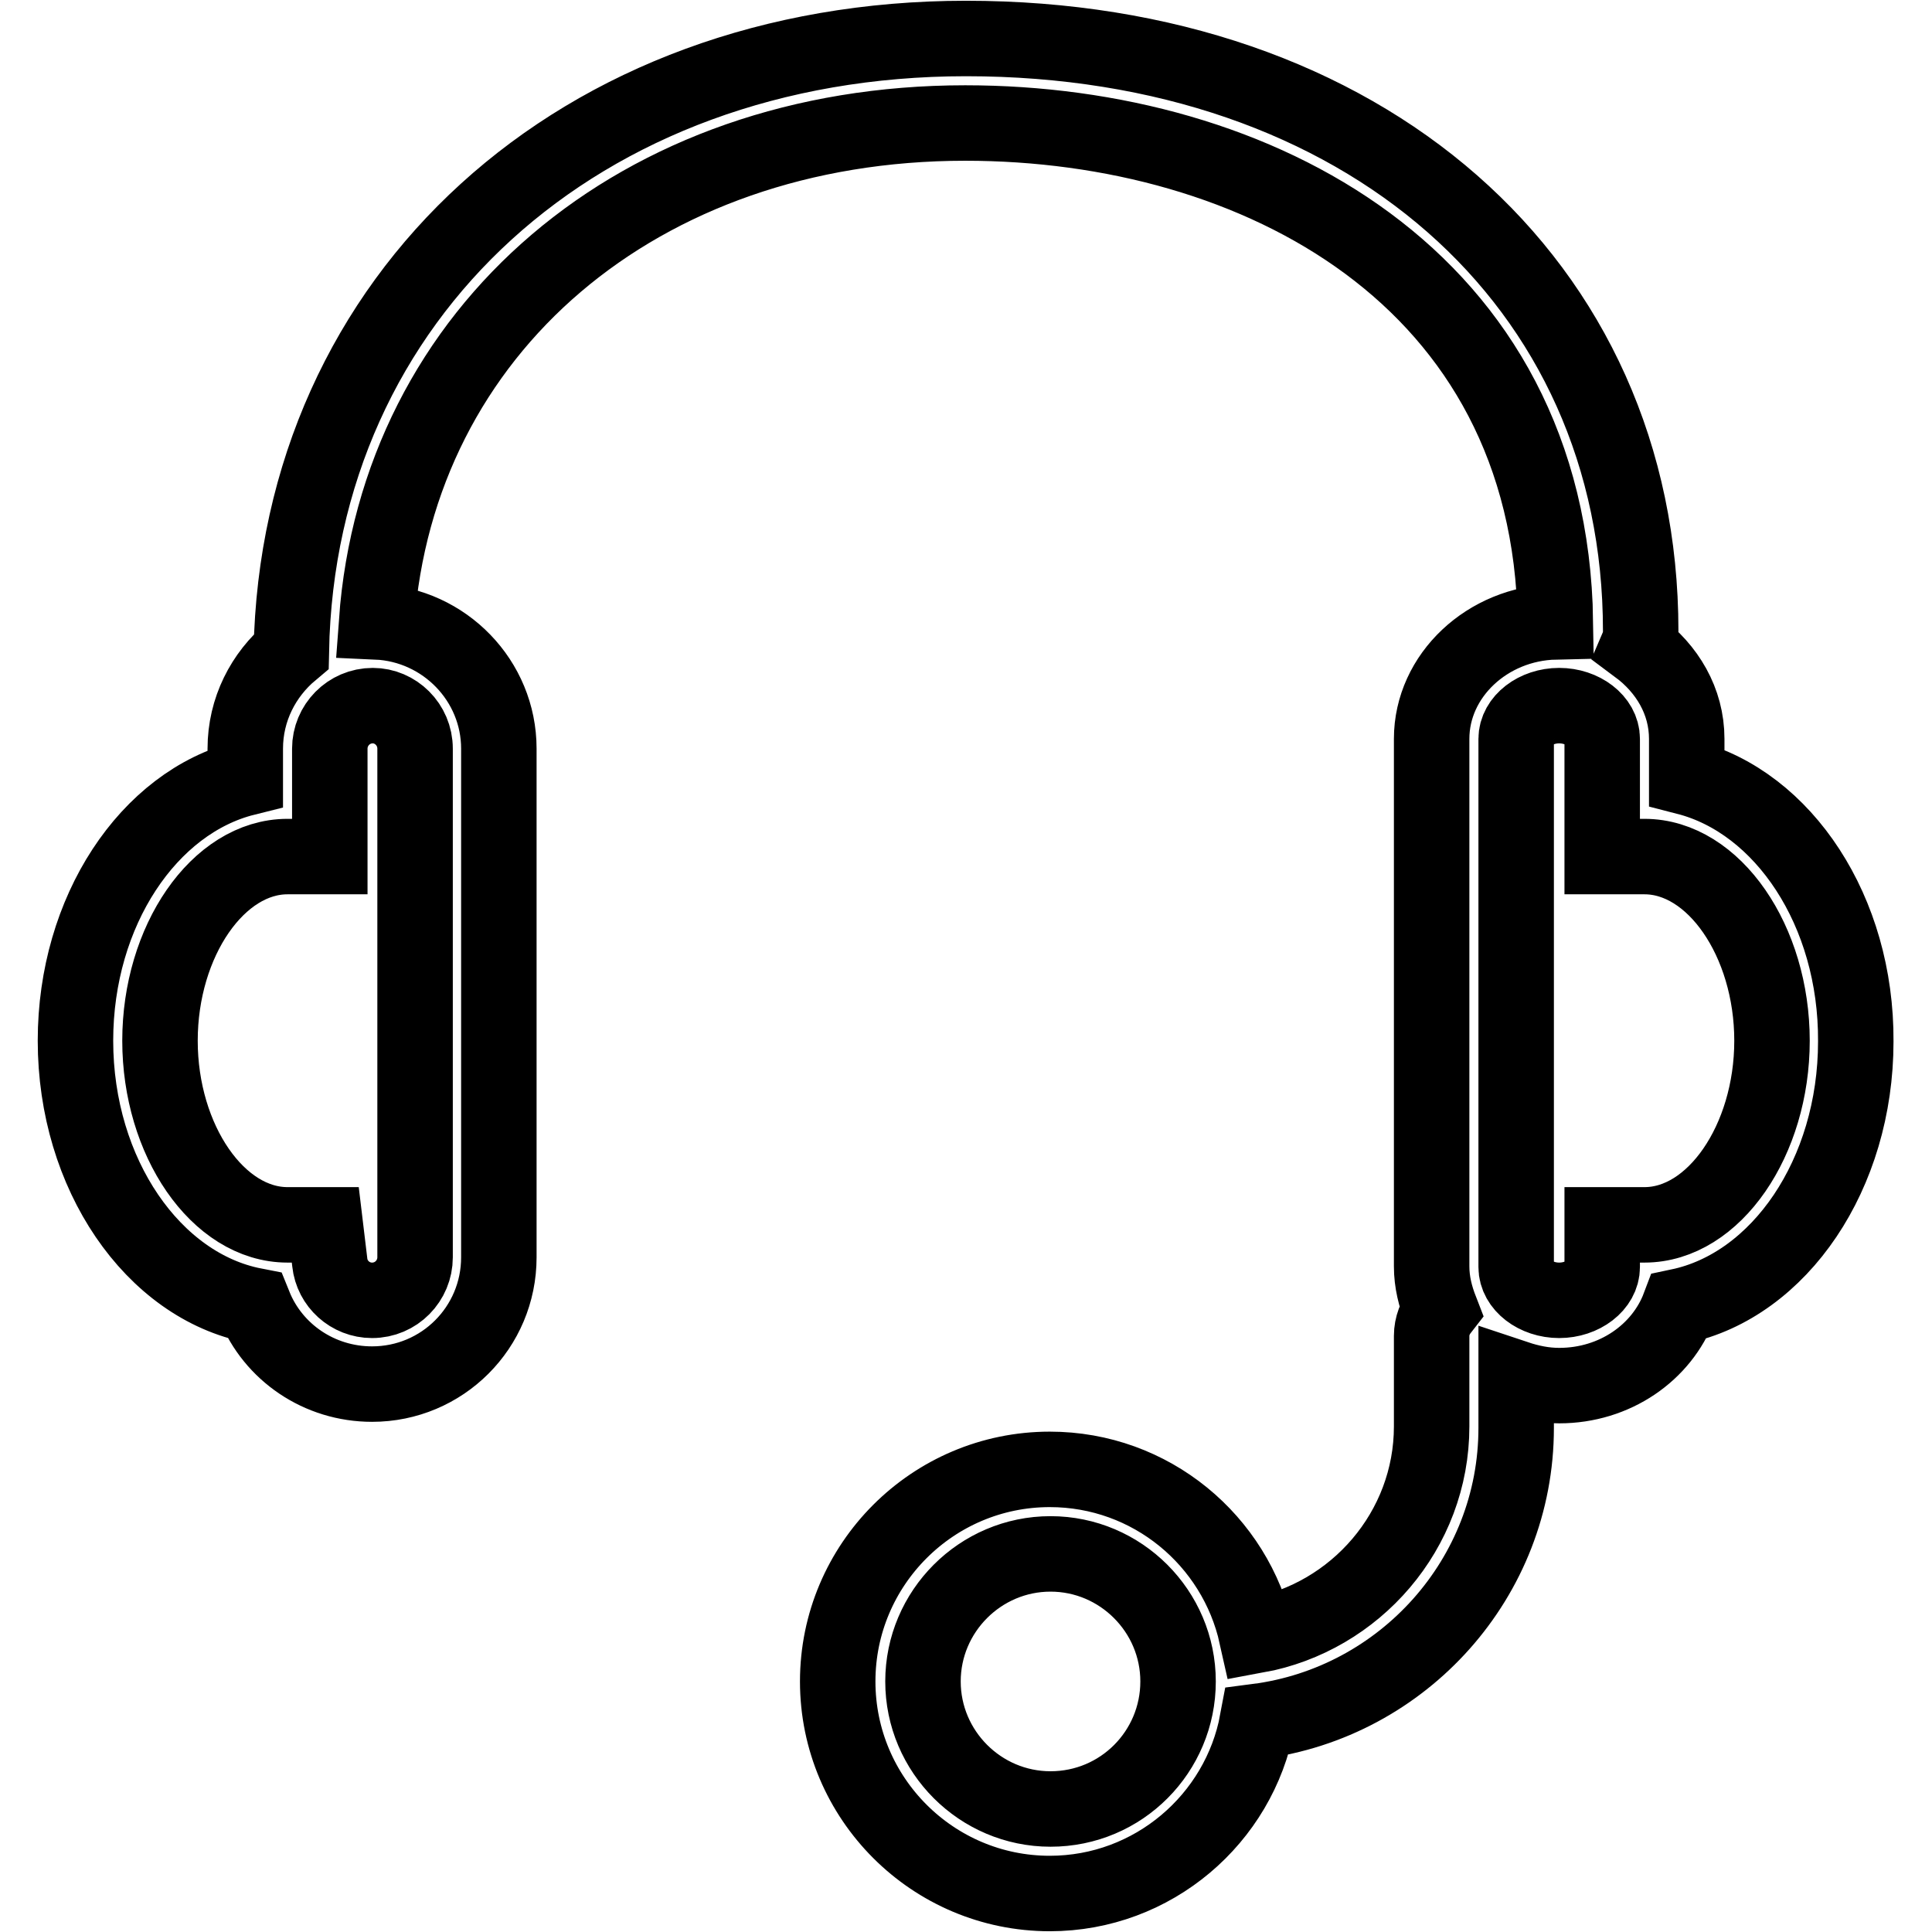 <?xml version="1.0" encoding="utf-8"?>
<!-- Svg Vector Icons : http://www.onlinewebfonts.com/icon -->
<!DOCTYPE svg PUBLIC "-//W3C//DTD SVG 1.1//EN" "http://www.w3.org/Graphics/SVG/1.1/DTD/svg11.dtd">
<svg version="1.1" xmlns="http://www.w3.org/2000/svg" xmlns:xlink="http://www.w3.org/1999/xlink" x="0px" y="0px" viewBox="0 0 256 256" enable-background="new 0 0 256 256" xml:space="preserve">
<g> <path stroke-width="10" fill-opacity="0" stroke="#000000"  d="M223.5,103v-5.1c0-5-2.6-9.3-6.5-12.2c0.3-0.7,0.4-1.4,0.4-2.1c0-46.3-36.8-78.5-89.4-78.5 c-51.2,0-88.5,34.1-89.4,81.2c-3.7,3.1-6.1,7.7-6.1,12.9v3.9C19.7,106.3,10,120.7,10,137.9c0,17.7,10.3,32.5,23.7,35.1 c2.5,6.2,8.6,10.4,15.6,10.4c9.3,0,16.8-7.5,16.8-16.8V99.2c0-9-7.2-16.4-16.2-16.8c2.8-38.6,34.7-66.1,78-66.1 c38.6,0,77.5,20.5,78.2,66.1c-9,0.2-16.4,7.1-16.4,15.5v69.9c0,2.1,0.5,4,1.2,5.8c-0.7,0.9-1.2,2.1-1.2,3.4v12 c0,13.8-10.1,25.3-23.2,27.7c-2.8-12.6-14-22-27.4-22c-15.5,0-28.1,12.6-28.1,28.1c0,15.5,12.6,28.1,28.1,28.1 c13.7,0,25.1-9.9,27.5-22.8c19.3-2.5,34.3-19,34.3-38.9v-6.6c1.8,0.6,3.7,1,5.7,1c7.4,0,13.6-4.4,15.9-10.5 c13.3-2.8,23.4-17.5,23.4-35.1C246,120.7,236.3,106.3,223.5,103L223.5,103z M55,99.2v67.4c0,3.1-2.5,5.7-5.7,5.7 c-2.9,0-5.3-2.2-5.6-5l-0.6-5h-5c-9.2,0-16.9-11.2-16.9-24.4c0-13.2,7.7-24.4,16.9-24.4h5.6V99.2c0-3.1,2.5-5.7,5.7-5.7 C52.4,93.5,55,96,55,99.2z M139.2,239.7c-9.3,0-16.9-7.6-16.9-16.9c0-9.3,7.6-16.9,16.9-16.9c9.3,0,16.9,7.6,16.9,16.9 C156.1,232.1,148.6,239.7,139.2,239.7z M217.9,162.3h-5.6v5.6c0,2.4-2.6,4.4-5.7,4.4s-5.7-2-5.7-4.4V97.9c0-2.4,2.6-4.4,5.7-4.4 s5.7,2,5.7,4.4v15.6h5.6c9.2,0,16.9,11.2,16.9,24.4C234.8,151.1,227.1,162.3,217.9,162.3z"/></g>
</svg>
